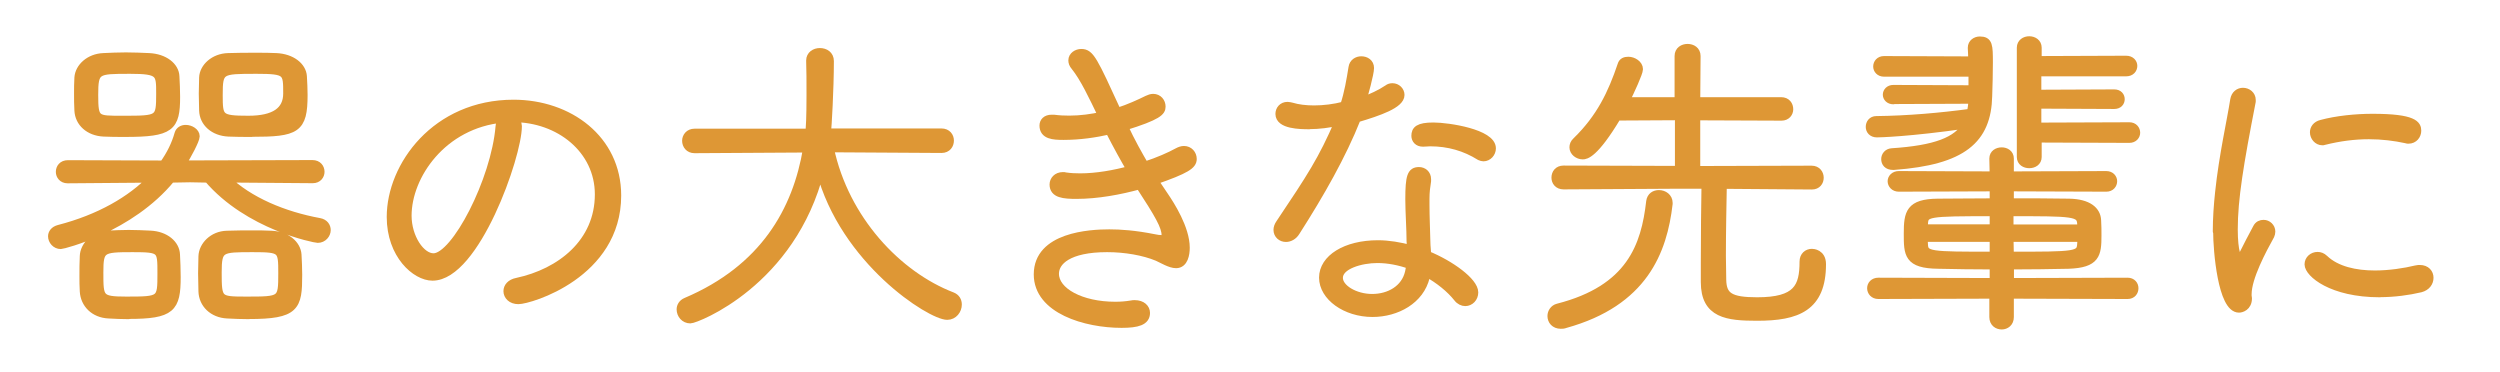 <?xml version="1.0" encoding="UTF-8"?>
<svg id="_レイヤー_1" data-name="レイヤー 1" xmlns="http://www.w3.org/2000/svg" viewBox="0 0 218.27 32.45">
  <defs>
    <style>
      .cls-1 {
        fill: #de9735;
        stroke: #de9735;
        stroke-linecap: round;
        stroke-linejoin: round;
        stroke-width: .71px;
      }
    </style>
  </defs>
  <path class="cls-1" d="M19.7,15.58c2.02,1.99,5.12,3.25,8.18,3.81.45.08.64.39.64.7,0,.36-.31.76-.78.76-.22,0-6.05-1.12-9.58-5.26l-1.57-.03-1.65.03c-3.58,4.37-9.46,5.8-9.63,5.8-.45,0-.76-.39-.76-.76,0-.25.17-.53.59-.64,3.56-.92,6.3-2.52,8.12-4.4l-7.36.06c-.45,0-.67-.34-.67-.64,0-.34.22-.67.7-.67l8.34.03c.62-.87,1.06-1.76,1.32-2.69.08-.28.34-.42.62-.42.42,0,.87.28.87.64,0,.31-.7,1.65-1.23,2.46h.76l10.67-.03c.48,0,.7.34.7.67,0,.31-.22.64-.67.64l-7.59-.06ZM10.94,11.6c-.67,0-1.32,0-1.88-.03-1.29-.06-2.16-.87-2.21-1.93-.03-.5-.03-.98-.03-1.46s0-.92.03-1.4c.06-.9.95-1.74,2.18-1.79.62-.03,1.29-.06,1.96-.06s1.37.03,2.02.06c1.34.06,2.27.81,2.3,1.68.03.59.06,1.2.06,1.79,0,2.66-.48,3.14-4.42,3.14ZM11.22,27.51c-.59,0-1.18-.03-1.74-.06-1.26-.06-2.1-.92-2.16-2.02-.03-.45-.03-.87-.03-1.32,0-.59,0-1.18.03-1.74.03-.92.9-1.82,2.1-1.88.59-.03,1.2-.06,1.82-.06s1.26.03,1.88.06c1.32.06,2.21.84,2.24,1.74.03.59.06,1.29.06,1.96,0,2.72-.45,3.3-4.2,3.3ZM11.36,6.09c-2.94,0-3.14,0-3.14,2.21s.17,2.16,2.49,2.16c3.22,0,3.28,0,3.28-2.3,0-1.76,0-2.07-2.63-2.07ZM11.58,21.66c-2.72,0-2.91.06-2.91,2.13,0,2.24,0,2.46,2.35,2.46,3.08,0,3.08-.03,3.08-2.41,0-2.07,0-2.18-2.52-2.18ZM21.72,27.51c-.64,0-1.29-.03-1.88-.06-1.26-.06-2.13-.92-2.16-2.02,0-.53-.03-1.04-.03-1.57,0-.5.03-1.01.03-1.48.03-.92.9-1.85,2.13-1.88.76-.03,1.51-.03,2.27-.03.56,0,1.09,0,1.62.03,1.32.06,2.21.84,2.27,1.74.03.56.06,1.18.06,1.76,0,2.8-.22,3.5-4.31,3.5ZM21.97,11.6c-.7,0-1.4,0-2.02-.03-1.29-.06-2.18-.87-2.21-1.93,0-.5-.03-.98-.03-1.46s.03-.92.03-1.4c.03-.9.95-1.76,2.18-1.79.78-.03,1.62-.03,2.46-.03.59,0,1.2,0,1.74.03,1.34.06,2.27.81,2.32,1.68.03.56.06,1.09.06,1.62,0,3-.62,3.3-4.54,3.3ZM22.08,21.66c-2.83,0-3.08,0-3.08,2.13,0,2.41.06,2.46,2.46,2.46,3.16,0,3.19,0,3.19-2.41,0-2.07-.03-2.18-2.58-2.18ZM22.39,6.09c-3.16,0-3.3,0-3.3,2.21,0,1.99.06,2.16,2.6,2.16q3.39,0,3.39-2.3c0-1.88,0-2.07-2.69-2.07Z"/>
  <path class="cls-1" d="M45.21,11.02c0,2.6-3.7,13.13-7.45,13.13-1.46,0-3.64-1.9-3.64-5.21,0-4.45,3.92-9.88,10.72-9.88,4.82,0,9.04,3.08,9.04,8.01,0,6.89-7.64,9.13-8.62,9.13-.62,0-.95-.39-.95-.78,0-.34.25-.7.84-.81,3.78-.81,7.14-3.42,7.14-7.64,0-3.92-3.47-6.66-7.48-6.66.25.14.39.39.39.73ZM35.58,18.83c0,1.9,1.15,3.64,2.27,3.64,1.9,0,5.38-6.72,5.77-11.42.03-.34.11-.56.28-.7-5.26.5-8.32,4.98-8.32,8.48Z"/>
  <path class="cls-1" d="M72.45,12.95c1.32,6.24,5.94,11.09,10.67,12.91.36.14.5.42.5.73,0,.48-.36.98-.92.98-1.43,0-9.02-4.79-11.09-12.71-2.46,9.8-10.84,13.02-11.34,13.02s-.84-.42-.84-.87c0-.25.14-.53.48-.67,6.78-2.88,9.66-7.95,10.56-13.38l-9.83.06c-.48,0-.73-.36-.73-.73,0-.34.25-.7.73-.7h10.02c.06-.42.11-1.32.11-3.28,0-1.09,0-2.3-.03-3v-.03c0-.48.42-.73.84-.73.45,0,.87.25.87.78,0,2.49-.2,5.77-.25,6.24h10c.5,0,.73.36.73.7,0,.36-.22.73-.73.73l-9.74-.06Z"/>
  <path class="cls-1" d="M94.01,17.01c-1.15,0-2.02-.08-2.02-.9,0-.36.28-.73.81-.73.08,0,.17,0,.25.03.39.06.81.08,1.26.08,1.43,0,3-.28,4.42-.67-.56-.95-1.18-2.07-1.88-3.44-1.23.28-2.58.48-4,.48-.9,0-1.74-.06-1.74-.9,0-.31.22-.59.7-.59h.2c.45.06.9.08,1.34.08,1.01,0,1.99-.14,2.88-.34-.84-1.74-1.57-3.3-2.38-4.31-.17-.2-.22-.36-.22-.53,0-.39.39-.64.78-.64.78,0,1.06.62,3.14,5.15,1.06-.34,1.96-.76,2.63-1.09.17-.08.34-.14.5-.14.45,0,.73.36.73.76,0,.42-.25.81-3.28,1.74.64,1.37,1.26,2.46,1.82,3.42,1.2-.39,2.21-.84,2.86-1.2.2-.11.39-.17.56-.17.45,0,.76.36.76.78,0,.53-.53.92-3.36,1.9l.9,1.34c.53.78,1.85,2.83,1.85,4.51,0,.56-.14,1.43-.84,1.43-.5,0-1.18-.42-1.62-.62-1.2-.5-2.83-.78-4.4-.78-3.39,0-4.56,1.15-4.56,2.24,0,1.57,2.3,2.8,5.26,2.8.48,0,.92-.03,1.4-.11.11-.03.2-.03.31-.03.64,0,.98.36.98.76,0,.73-.73.95-2.13.95-3.14,0-7.31-1.23-7.31-4.31,0-3.33,4.56-3.58,6.24-3.58.95,0,2.21.08,3.92.42.25.06.48.08.64.08.25,0,.36-.08.36-.34,0-.78-.59-1.79-2.27-4.37-1.74.48-3.7.84-5.52.84Z"/>
  <path class="cls-1" d="M114.31,10.93c-.81,0-2.6-.03-2.6-.98,0-.36.25-.7.7-.7.11,0,.22.03.36.06.56.17,1.23.25,1.96.25.84,0,1.76-.11,2.63-.34.36-1.06.56-2.27.73-3.33.06-.42.42-.62.76-.62.39,0,.76.22.76.67,0,.48-.53,2.41-.7,2.91.84-.31,1.62-.67,2.24-1.09.14-.11.28-.14.42-.14.39,0,.7.31.7.67,0,.81-1.85,1.46-3.81,2.04-1.29,3.25-3.19,6.58-5.32,9.91-.22.36-.56.53-.87.53-.39,0-.73-.28-.73-.7,0-.17.06-.36.2-.56,2.72-4.06,3.7-5.54,5.15-8.9-.87.2-1.74.31-2.58.31ZM123.16,21.1c0-1.09-.11-2.58-.11-3.7,0-2.02.17-2.46.84-2.46.36,0,.7.25.7.7v.17c-.08.53-.14.92-.14,1.57v.48c0,1.06.06,2.32.08,3.3,0,.34.06.73.06,1.09,2.07.84,4.12,2.35,4.12,3.28,0,.48-.36.84-.78.84-.22,0-.48-.11-.67-.36-.64-.81-1.62-1.6-2.72-2.21l-.06.36c-.48,2.04-2.55,3.16-4.65,3.16-2.35,0-4.31-1.43-4.31-3.08s1.96-2.91,4.79-2.91c.92,0,1.9.17,2.86.42v-.64ZM120.25,22.61c-1.4,0-3.36.53-3.36,1.65,0,.92,1.4,1.76,2.91,1.76s2.88-.78,3.22-2.24c.06-.22.08-.45.11-.64-.95-.34-1.93-.53-2.88-.53ZM129.21,13.65c-1.29-.81-2.74-1.23-4.34-1.23-.2,0-.39.03-.59.03h-.06c-.42,0-.64-.28-.64-.59,0-.5.25-.81,1.57-.81s5.1.59,5.1,1.9c0,.42-.34.78-.73.78-.08,0-.2-.03-.31-.08Z"/>
  <path class="cls-1" d="M136.27,28.35c-.53,0-.81-.36-.81-.76,0-.31.2-.64.56-.73,6.33-1.62,7.62-5.38,8.06-9.27.06-.45.39-.64.76-.64.42,0,.84.28.84.76v.08c-.48,4.14-2.16,8.6-9.02,10.5-.14.06-.28.06-.39.06ZM150.41,16.11c-.03,1.79-.08,4-.08,6.22,0,.7.03,1.4.03,2.1.03,1.43.67,1.88,3.05,1.88,3.5,0,4.06-1.23,4.06-3.47,0-.5.34-.76.73-.76.08,0,.87.03.87.98,0,3.78-2.16,4.59-5.66,4.59-2.6,0-4.56-.22-4.56-3.02v-1.71c0-2.46.03-4.96.06-6.8h-2.18c-1.74,0-3.44.03-10.22.06-.48,0-.7-.34-.7-.67,0-.36.22-.7.7-.7l10.08.03v-4.7l-5.4.03c-1.99,3.33-2.77,3.39-3,3.39-.42,0-.81-.31-.81-.7,0-.17.06-.36.25-.53,2.1-2.04,3.11-4.17,3.95-6.66.08-.28.31-.36.59-.36.42,0,.92.31.92.73,0,.31-.73,1.9-1.18,2.8h4.65v-3.95c0-.48.39-.7.78-.7s.78.22.78.7l-.03,3.95h7.42c.48,0,.7.34.7.7,0,.31-.22.64-.67.64l-7.45-.03v4.7l10.08-.03c.48,0,.7.36.7.7s-.22.67-.67.67l-7.78-.06Z"/>
  <path class="cls-1" d="M165.3,8.75c-.36,0-.56-.25-.56-.48,0-.25.2-.5.56-.5l6.92.03v-1.46h-7.73c-.39,0-.59-.28-.59-.53,0-.28.2-.56.59-.56l7.7.03c0-.34,0-.7-.03-1.06v-.06c0-.39.34-.62.7-.62.76,0,.78.42.78,1.93,0,.98-.03,1.96-.06,2.91-.08,3.81-2.21,5.66-8.23,6.1h-.08c-.48,0-.67-.28-.67-.59,0-.28.2-.56.56-.59,3.81-.25,5.74-.98,6.55-2.44-5.07.73-7.67.78-7.84.78-.42,0-.62-.28-.62-.56,0-.31.2-.59.56-.59,2.74-.03,5.6-.28,8.26-.64.08-.36.14-.73.14-1.15l-6.92.03ZM175.47,25.72v1.96c0,.5-.36.73-.7.73-.36,0-.73-.22-.73-.73v-1.96l-10.05.03c-.39,0-.62-.28-.62-.59,0-.28.22-.56.62-.56l10.08.03v-1.46c-1.74,0-3.44-.03-4.84-.06-2.66-.03-2.66-.92-2.66-2.72s.17-2.66,2.6-2.69c1.34,0,3.08-.03,4.9-.03v-1.32l-8.29.03c-.39,0-.62-.28-.62-.56,0-.25.22-.53.62-.53l8.29.03-.03-1.48c0-.42.36-.62.73-.62.34,0,.7.2.7.62v1.48l8.43-.03c.39,0,.59.28.59.53,0,.28-.2.56-.59.56l-8.43-.03v1.32c1.82,0,3.64,0,5.18.03,1.68.03,2.41.7,2.44,1.54.03.45.03.9.03,1.32,0,1.65-.11,2.46-2.52,2.55-1.54.03-3.33.06-5.12.06v1.46l10.28-.03c.39,0,.59.28.59.56,0,.31-.2.59-.59.59l-10.28-.03ZM174.07,20.76h-6.13c0,.2.03.39.03.56.03,1.01.5,1.01,6.1,1.01v-1.57ZM174.07,18.52c-5.88,0-6.05.03-6.1,1.06v.36h6.1v-1.43ZM181.71,19.53c-.06-1.01-.67-1.01-6.27-1.01v1.43h6.27v-.42ZM175.44,20.76l.03,1.57c5.77,0,6.19,0,6.24-1.04,0-.17.03-.34.03-.53h-6.3ZM177.9,12.11v1.6c0,.42-.36.62-.73.62s-.73-.2-.73-.62V4.16c0-.42.36-.64.73-.64s.73.22.73.64v1.09l7.73-.03c.42,0,.62.28.62.53,0,.28-.2.56-.62.56h-7.76v1.88l6.72-.03c.39,0,.56.25.56.5s-.17.5-.56.5l-6.72-.03v1.93l8.04-.03c.39,0,.59.28.59.56,0,.25-.2.53-.59.53l-8.01-.03Z"/>
  <path class="cls-1" d="M193.55,20.2c0-1.12.08-2.27.2-3.39.34-3.25,1.06-6.38,1.32-8.09.08-.48.42-.7.76-.7.39,0,.76.28.76.7v.14c-1.06,5.43-1.57,8.51-1.57,11.17,0,1.99.34,2.63.5,2.63.08,0,.2-.2.34-.48.06-.14,1.06-2.07,1.18-2.27.14-.28.36-.36.59-.36.34,0,.67.28.67.67,0,.11-.03.22-.08.34-.7,1.26-1.99,3.67-1.99,5.12v.14c0,.08.03.14.03.22,0,.76-.59.9-.78.9-1.48,0-1.9-5.07-1.9-6.75ZM207.78,25.6c-4.23,0-6.22-1.76-6.22-2.52,0-.42.36-.73.78-.73.2,0,.39.06.59.25,1.06,1.01,2.72,1.37,4.42,1.37,1.26,0,2.58-.2,3.61-.45.11-.03.22-.03.31-.03.56,0,.84.36.84.76s-.25.78-.78.92c-1.06.25-2.3.42-3.56.42ZM210.1,12.16c-1.01-.22-2.13-.36-3.28-.36-1.26,0-2.58.17-3.89.5-.06.03-.11.03-.17.03-.42,0-.73-.39-.73-.78,0-.31.2-.62.64-.73,1.34-.36,3-.53,4.48-.53,3.64,0,3.89.62,3.89,1.12,0,.39-.28.78-.76.78-.06,0-.11,0-.2-.03Z"/>
</svg>